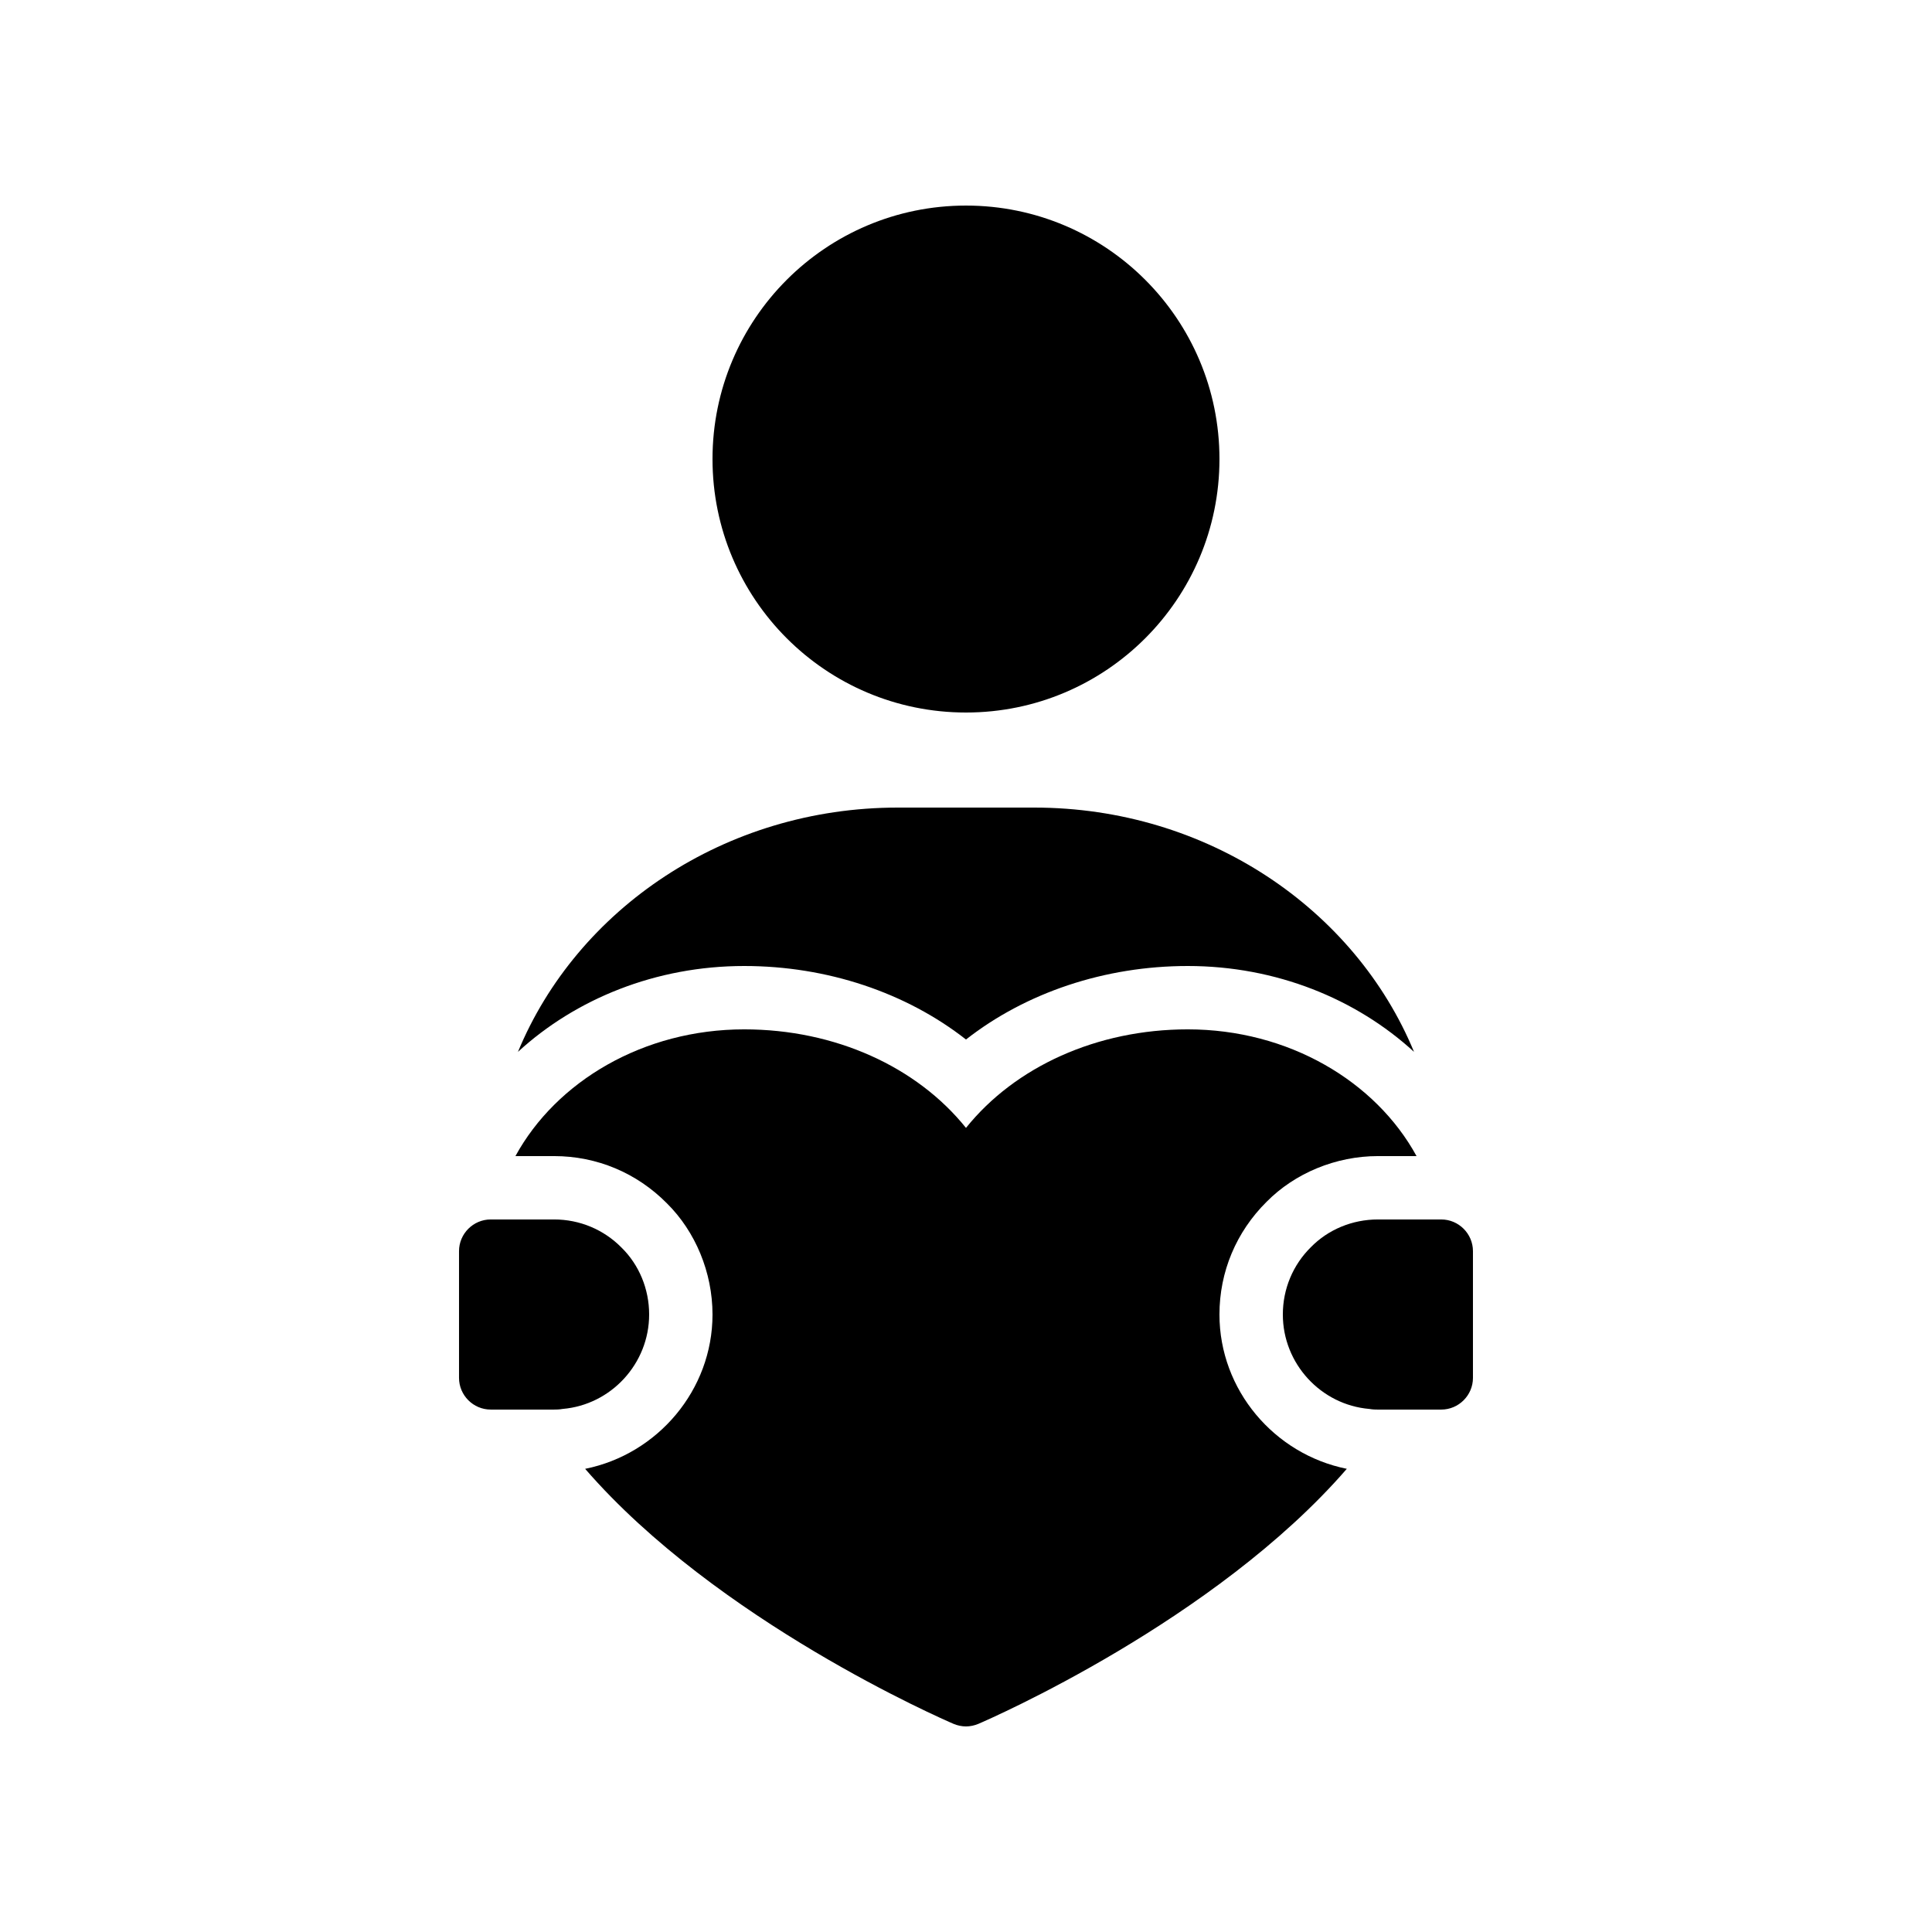 <?xml version="1.0" encoding="UTF-8"?>
<!-- Uploaded to: SVG Repo, www.svgrepo.com, Generator: SVG Repo Mixer Tools -->
<svg fill="#000000" width="800px" height="800px" version="1.1" viewBox="144 144 512 512" xmlns="http://www.w3.org/2000/svg">
 <g>
  <path d="m467.17 265.65c0 37.102-30.074 67.176-67.172 67.176-37.102 0-67.176-30.074-67.176-67.176 0-37.098 30.074-67.172 67.176-67.172 37.098 0 67.172 30.074 67.172 67.172"/>
  <path d="m400 419.48c15.871-12.426 36.777-19.48 58.777-19.48 23.426 0 44.672 8.734 59.953 22.754-15.617-37.785-54.75-64.738-100.68-64.738h-36.105c-45.93 0-85.059 26.953-100.68 64.738 15.285-14.023 36.527-22.754 59.957-22.754 21.996 0 42.906 7.051 58.777 19.48z"/>
  <path d="m316.03 492.36c0-6.801-2.688-13.184-7.305-17.719-4.703-4.785-11.086-7.473-17.887-7.473h-16.793c-4.617 0-8.398 3.777-8.398 8.398v33.586c0 4.617 3.777 8.398 8.398 8.398h16.793c0.504 0 1.344 0 2.266-0.168 12.848-1.094 22.926-12.008 22.926-25.023z"/>
  <path d="m479.68 462.47c-8.059 7.977-12.512 18.555-12.512 29.891 0 19.984 14.527 37.031 33.754 40.891-34.93 40.305-94.715 66.336-97.656 67.594-1.004 0.422-2.18 0.676-3.269 0.676s-2.266-0.25-3.273-0.672c-2.938-1.258-62.723-27.289-97.656-67.594 19.227-3.863 33.754-20.91 33.754-40.895 0-11.168-4.535-22-12.09-29.473-7.981-8.062-18.559-12.512-29.895-12.512h-10.242c10.832-19.816 33.922-33.586 60.625-33.586 24.098 0 45.762 9.91 58.777 26.113 13.016-16.207 34.68-26.113 58.777-26.113 26.703 0 49.793 13.77 60.625 33.586h-10.246c-11.168 0-22 4.535-29.473 12.094z"/>
  <path d="m525.95 467.17h-16.793c-6.801 0-13.184 2.688-17.719 7.305-4.785 4.703-7.473 11.086-7.473 17.887 0 13.016 10.078 23.93 22.922 25.023 0.926 0.168 1.766 0.168 2.269 0.168h16.793c4.617 0 8.398-3.777 8.398-8.398v-33.586c0-4.617-3.777-8.398-8.398-8.398z"/>
 </g>
</svg>